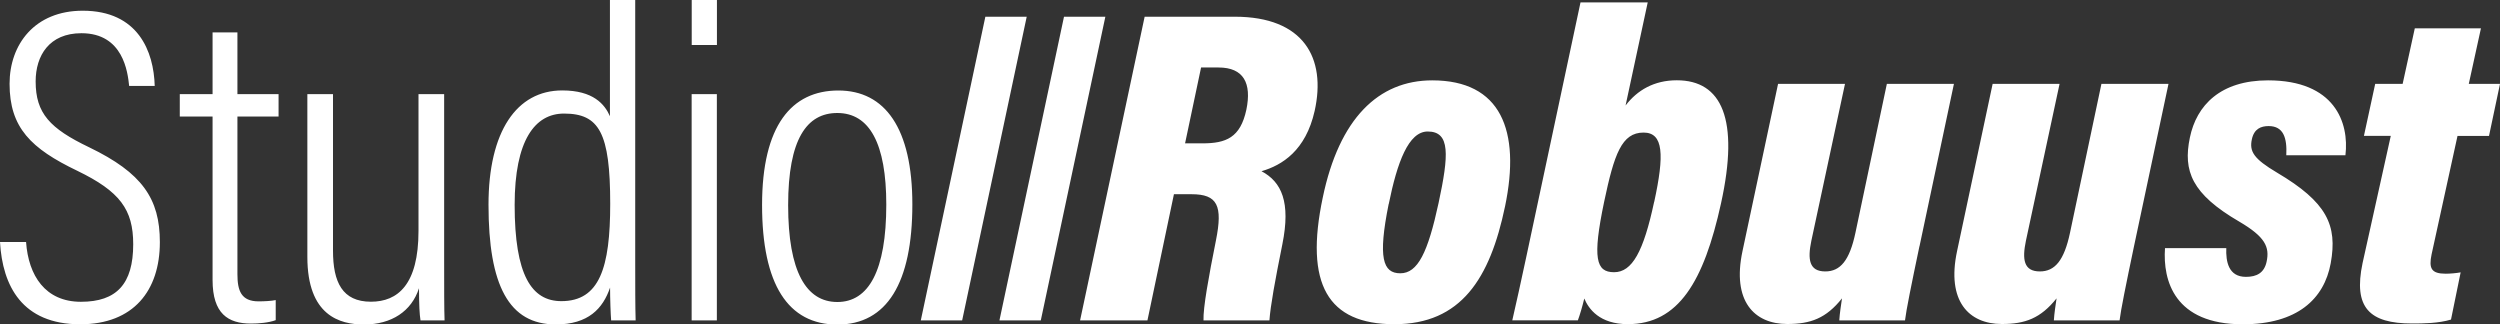 <?xml version="1.0" encoding="UTF-8"?><svg id="Layer_1" xmlns="http://www.w3.org/2000/svg" viewBox="0 0 350 45.43"><rect x="0" y="0" width="350" height="45.43" fill="#333333" stroke="none"/><defs><style>.cls-1{fill:#fff;stroke-width:0px;}</style></defs><path class="cls-1" d="M3.65,33.88c.33,4.71,2.69,8.37,7.68,8.37s7.32-2.49,7.32-8.06c0-4.86-1.86-7.39-7.83-10.28C4.34,20.8,1.34,17.88,1.34,11.73,1.34,6.21,4.87,1.5,11.58,1.5c7.77,0,9.95,5.71,10.08,10.53h-3.58c-.2-1.94-.83-7.38-6.68-7.38-4.51,0-6.41,3.14-6.41,6.75,0,4.47,2,6.59,7.49,9.22,7.42,3.58,9.9,7.19,9.9,13.28,0,6.78-3.69,11.5-11.15,11.5-8.12,0-10.88-5.36-11.23-11.52h3.65ZM25.17,13.18h4.59V4.54h3.48v8.64h5.76v3.13h-5.76v22.09c0,2.3.53,3.79,2.96,3.79.76,0,1.82-.05,2.4-.18v2.81c-.97.37-2.43.48-3.46.48-3.21,0-5.38-1.38-5.38-6.1v-22.89h-4.59v-3.13ZM62.18,36.42c0,3.75,0,6.95.06,8.44h-3.37c-.14-.9-.2-2.1-.21-4.51-1.04,3.22-3.83,5.08-7.71,5.08-3.37,0-7.92-1.24-7.92-9.45V13.18h3.59v21.92c0,4.4,1.31,7.14,5.31,7.14,3.76,0,6.66-2.39,6.66-9.92V13.18h3.59v23.24ZM88.93,0v36.98c0,2.81,0,5.99.06,7.88h-3.43c-.07-.82-.15-3.08-.15-4.6-1,2.94-3.05,5.16-7.6,5.16-6.56,0-9.42-5.45-9.42-16.76,0-10.26,3.94-16,10.32-16,4.35,0,5.95,1.94,6.68,3.61V0h3.53ZM72.05,28.68c0,9.82,2.36,13.48,6.54,13.48,5.34,0,6.84-4.67,6.84-13.62,0-9.97-1.55-12.64-6.47-12.64-4.06,0-6.91,3.72-6.91,12.79ZM96.83,13.18h3.53v31.68h-3.53V13.18ZM96.84,0h3.53v6.3h-3.53V0ZM127.73,28.61c0,11.01-3.57,16.83-10.49,16.83s-10.55-5.62-10.55-16.74,4.13-16.03,10.68-16.03,10.36,5.31,10.36,15.94ZM110.34,28.73c0,9.31,2.53,13.55,6.89,13.55s6.85-4.34,6.85-13.64c0-8.52-2.33-12.82-6.86-12.82-4.27,0-6.88,3.65-6.88,12.91ZM164.35,27.19l-3.71,17.67h-9.43l9.04-42.52h12.62c9.66,0,12.83,5.79,11.18,13.19-1.25,5.55-4.55,7.6-7.44,8.44,2.82,1.5,4.11,4.33,2.92,10.23-1.03,5.12-1.67,8.62-1.81,10.66h-9.23c-.06-1.79.72-6.09,1.74-11.19.98-4.89.23-6.48-3.42-6.48h-2.45ZM165.91,20.07h2.43c3.3,0,5.31-.79,6.15-4.71.77-3.71-.38-5.91-3.89-5.91h-2.45l-2.24,10.62ZM210.7,28.92c-2.1,10.05-6.14,16.47-15.49,16.47s-12.58-5.64-10.02-17.75c2.3-11.03,7.78-16.39,15.32-16.39,9.59,0,12.43,6.96,10.19,17.68ZM194.41,28.58c-1.51,7.5-.82,9.68,1.63,9.68s3.86-2.9,5.36-9.84c1.44-6.72,1.66-10.01-1.52-10.01-2.69,0-4.27,4.3-5.46,10.17ZM221.27.34h9.41l-3.1,14.43c1.64-2.15,4-3.53,7.17-3.53,6.31,0,8.79,5.44,6.19,17.24-2.4,10.93-5.96,16.9-13.04,16.9-3.96,0-5.49-2.13-6.1-3.59-.25,1.05-.63,2.35-.9,3.06h-9.18c.5-2.16,1.26-5.6,1.95-8.84L221.27.34ZM231.59,28.26c1.43-6.58,1.31-9.7-1.49-9.7-3.06,0-4.11,3-5.52,9.69-1.66,7.94-1.14,9.86,1.39,9.86s4.12-2.87,5.61-9.85ZM268.72,34.48c-1.14,5.44-1.85,8.94-2.02,10.38h-9.2c.06-1.01.25-2.2.38-3.09-2.22,2.79-4.39,3.59-7.66,3.59-4.65,0-7.76-3.23-6.27-10.21l4.98-23.41h9.37l-4.71,21.96c-.54,2.6-.33,4.3,1.95,4.3,2.11,0,3.4-1.54,4.22-5.41l4.4-20.85h9.39l-4.82,22.74ZM298.76,34.48c-1.14,5.44-1.85,8.94-2.02,10.38h-9.2c.06-1.01.25-2.2.38-3.09-2.23,2.79-4.39,3.59-7.66,3.59-4.65,0-7.76-3.23-6.27-10.21l4.98-23.41h9.37l-4.71,21.96c-.54,2.6-.33,4.3,1.95,4.3,2.11,0,3.4-1.54,4.22-5.41l4.4-20.85h9.39l-4.83,22.74ZM311.68,34.73c-.07,1.87.29,4.03,2.75,4.03,1.52,0,2.55-.56,2.89-2.1.46-2.09-.21-3.51-3.82-5.63-6.67-3.88-7.89-7.09-6.92-11.76.93-4.53,4.28-8.02,10.95-8.02,9.31,0,11.38,5.88,10.83,10.49h-8.28c.13-2.46-.41-4.09-2.47-4.09-1.07,0-2.04.38-2.35,1.86-.37,1.71.28,2.73,3.51,4.65,7,4.14,8.5,7.35,7.53,12.7-.92,5.01-4.7,8.54-12.31,8.54-9.55,0-11.21-6.09-10.89-10.66h8.58ZM332.52,11.74h3.85l1.7-7.77h9.26l-1.7,7.77h4.37l-1.54,7.29h-4.41l-3.63,16.59c-.4,1.94-.06,2.7,1.99,2.7.6,0,1.52-.08,2.08-.19l-1.35,6.61c-1.75.53-3.88.55-5.43.55-5.99,0-8.27-2.21-6.95-8.46l3.95-17.81h-3.76l1.58-7.29ZM134.7,44.86h-5.79l9.04-42.52h5.79l-9.04,42.52ZM145.71,44.86h-5.79l9.04-42.52h5.79l-9.04,42.52Z"/></svg>